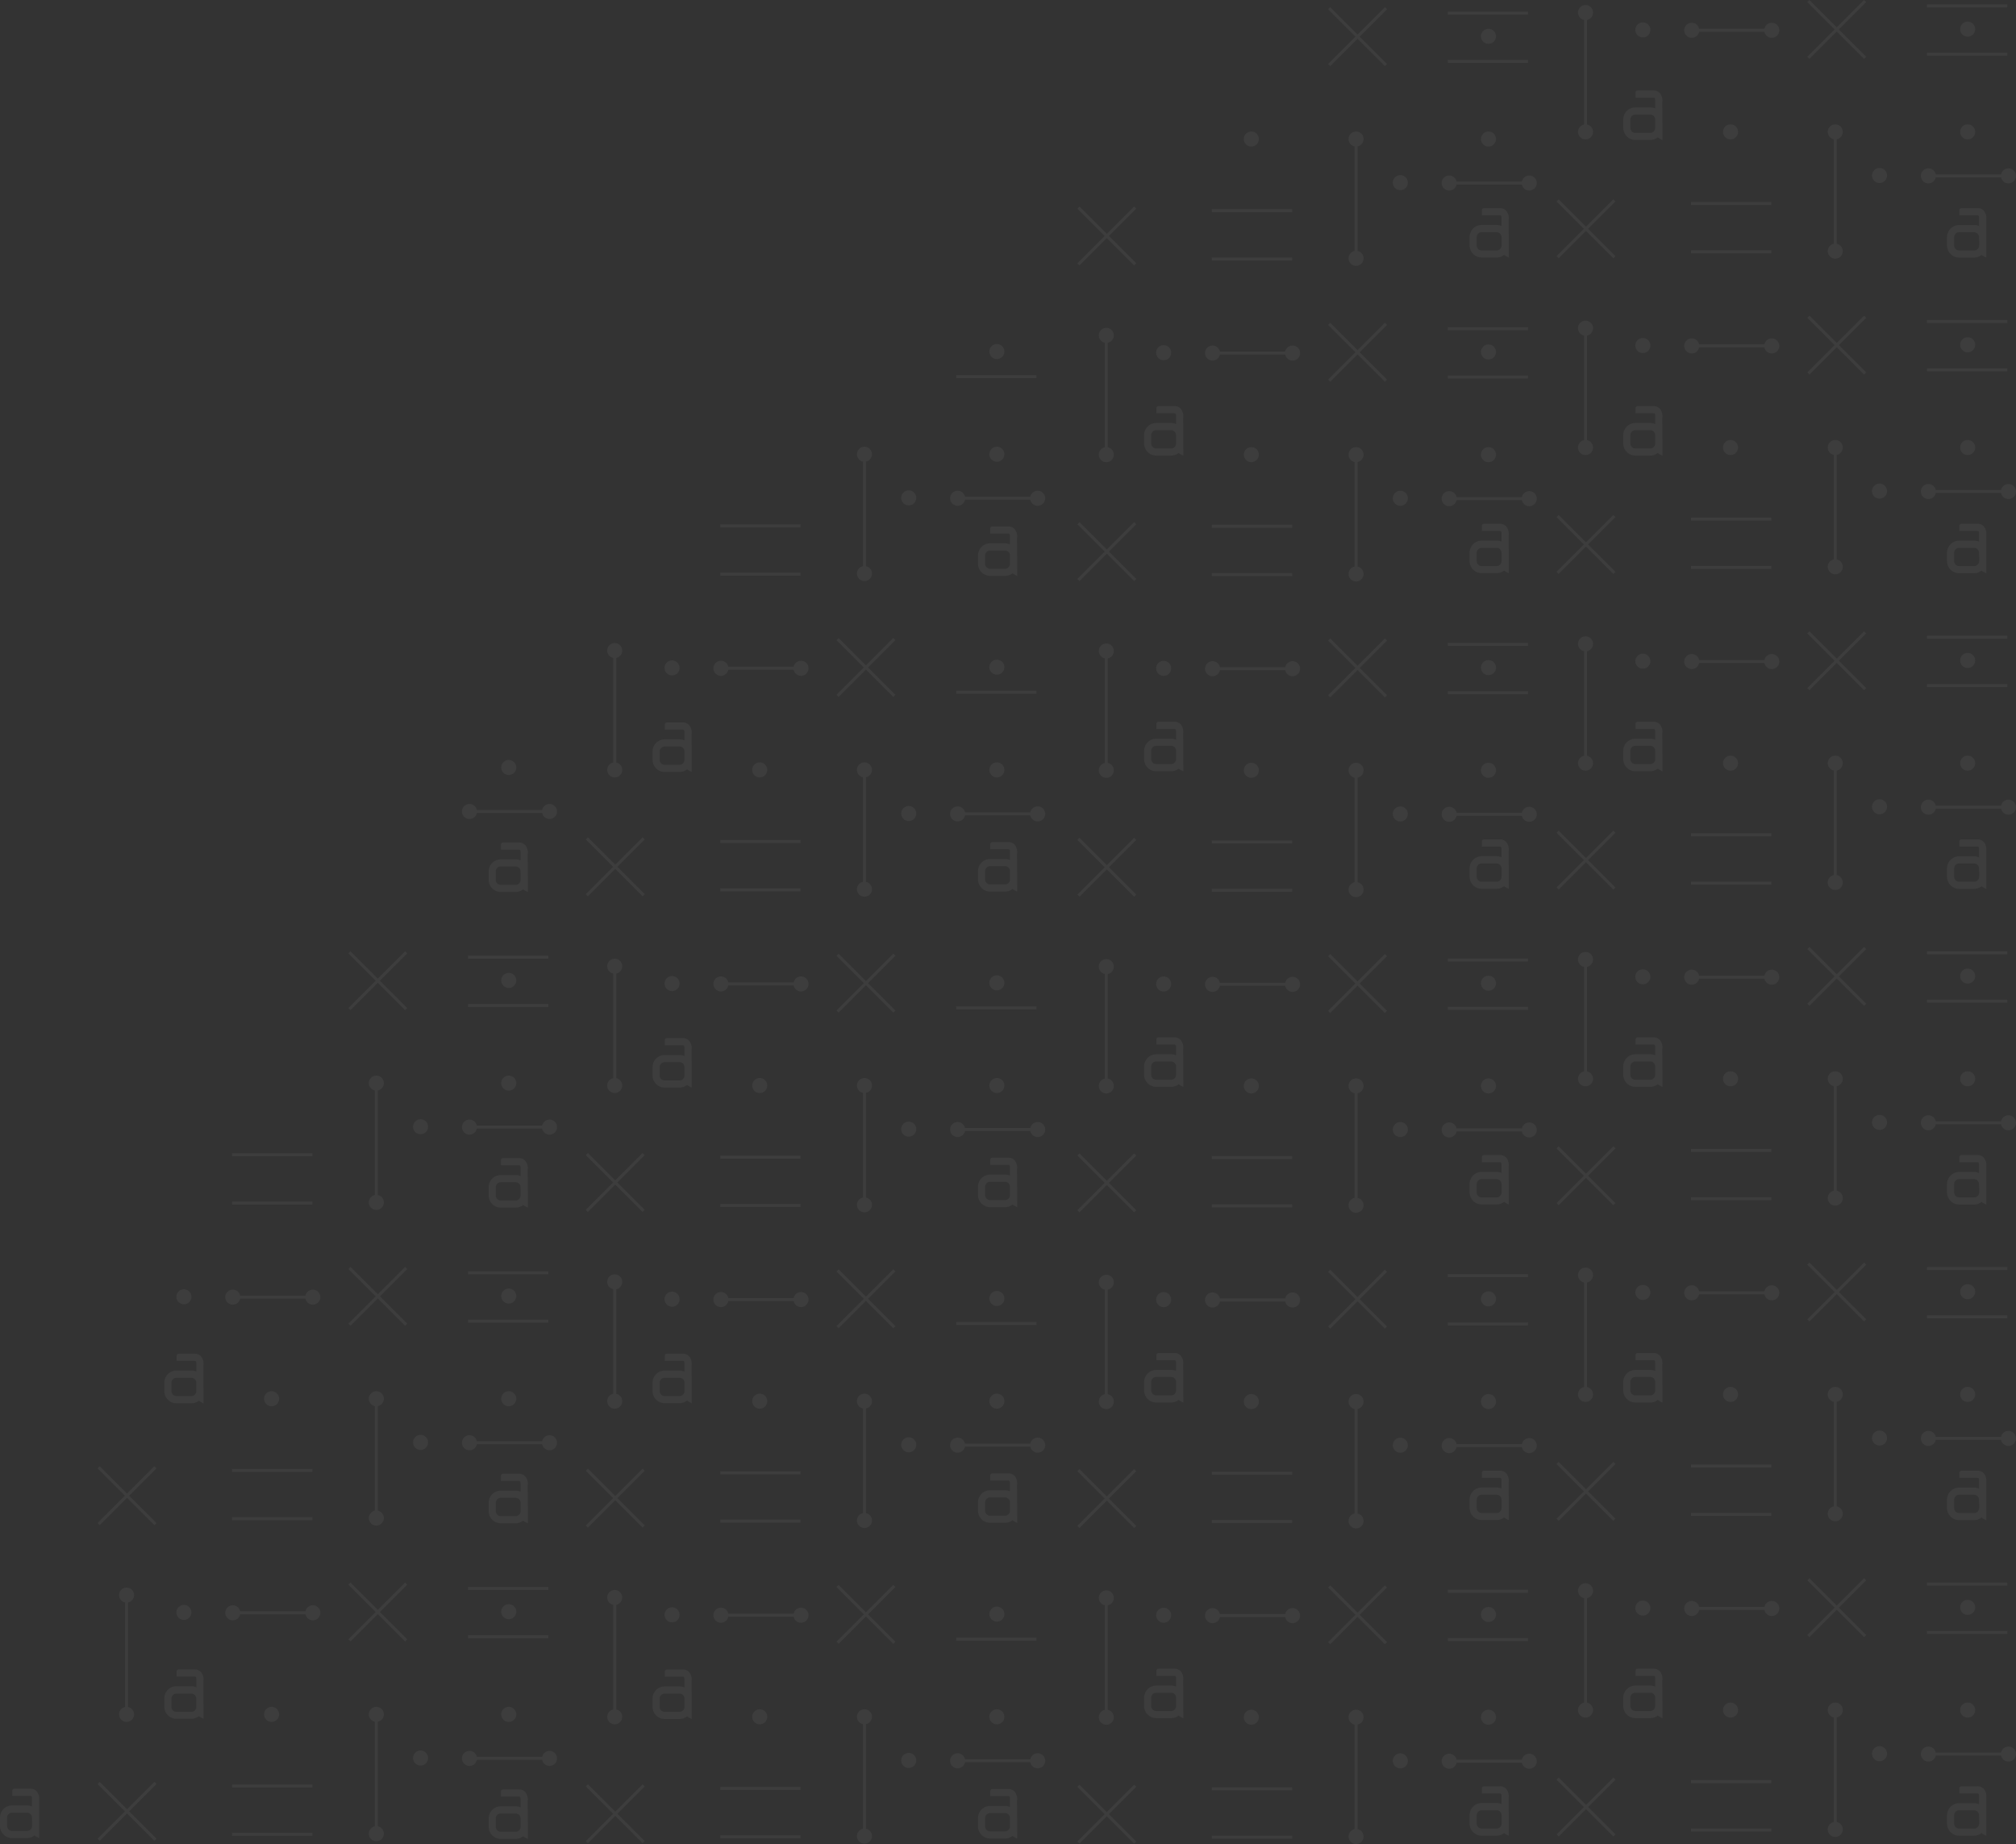 <svg id="watermark" xmlns="http://www.w3.org/2000/svg" viewBox="0 0 848.93 776.63"><rect x="0" y="0" width="848.93" height="776.63" fill="#333333" stroke="none"/><g opacity="0.05"><circle cx="772.82" cy="770.44" r="3.18" fill="#fff"/><rect x="772.18" y="719.56" width="1.27" height="53.43" fill="#fff"/><rect x="811.94" y="738.09" width="33.83" height="1.27" fill="#fff"/><circle cx="772.82" cy="720.19" r="3.18" fill="#fff"/><circle cx="845.75" cy="738.72" r="3.18" fill="#fff"/><circle cx="812.04" cy="738.72" r="3.18" fill="#fff"/><circle cx="791.46" cy="738.57" r="3.18" fill="#fff"/><rect x="712.09" y="749.72" width="33.83" height="1.27" fill="#fff"/><rect x="712.09" y="770.07" width="33.83" height="1.27" fill="#fff"/><circle cx="728.72" cy="720.19" r="3.18" fill="#fff"/><rect x="772.81" y="660.15" width="1.27" height="33.83" transform="translate(-252.22 745.22) rotate(-45)" fill="#fff"/><rect x="756.53" y="676.43" width="33.83" height="1.27" transform="translate(-252.22 745.22) rotate(-45)" fill="#fff"/><circle cx="828.58" cy="676.94" r="3.18" fill="#fff"/><rect x="667.22" y="744.11" width="1.27" height="33.83" transform="translate(-342.51 695.15) rotate(-45)" fill="#fff"/><rect x="650.95" y="760.39" width="33.83" height="1.27" transform="translate(-342.51 695.15) rotate(-45)" fill="#fff"/><circle cx="667.66" cy="720.19" r="3.18" fill="#fff"/><rect x="667.02" y="669.31" width="1.27" height="53.43" fill="#fff"/><circle cx="667.66" cy="669.94" r="3.18" fill="#fff"/><rect x="712.28" y="676.77" width="33.83" height="1.27" fill="#fff"/><circle cx="746.09" cy="677.4" r="3.18" fill="#fff"/><circle cx="712.38" cy="677.4" r="3.18" fill="#fff"/><circle cx="691.8" cy="677.25" r="3.18" fill="#fff"/><rect x="811.43" y="666.51" width="33.83" height="1.27" fill="#fff"/><rect x="811.43" y="686.87" width="33.83" height="1.27" fill="#fff"/><circle cx="828.58" cy="720.19" r="3.18" fill="#fff"/><circle cx="571.03" cy="773.45" r="3.18" fill="#fff"/><rect x="570.39" y="722.57" width="1.27" height="53.43" fill="#fff"/><rect x="610.15" y="741.1" width="33.83" height="1.27" fill="#fff"/><circle cx="571.03" cy="723.21" r="3.18" fill="#fff"/><circle cx="643.96" cy="741.74" r="3.18" fill="#fff"/><circle cx="610.25" cy="741.74" r="3.18" fill="#fff"/><circle cx="589.67" cy="741.58" r="3.18" fill="#fff"/><rect x="510.3" y="752.73" width="33.83" height="1.27" fill="#fff"/><rect x="510.3" y="773.09" width="33.83" height="1.27" fill="#fff"/><circle cx="526.93" cy="723.21" r="3.18" fill="#fff"/><rect x="571.02" y="663.17" width="1.27" height="33.83" transform="translate(-313.45 603.41) rotate(-45)" fill="#fff"/><rect x="554.74" y="679.44" width="33.83" height="1.27" transform="translate(-313.45 603.41) rotate(-45)" fill="#fff"/><circle cx="626.79" cy="679.95" r="3.18" fill="#fff"/><rect x="465.43" y="747.13" width="1.27" height="33.83" transform="translate(-403.75 553.34) rotate(-45)" fill="#fff"/><rect x="449.16" y="763.4" width="33.83" height="1.27" transform="translate(-403.75 553.34) rotate(-45)" fill="#fff"/><circle cx="465.87" cy="723.21" r="3.18" fill="#fff"/><rect x="465.23" y="672.32" width="1.27" height="53.43" fill="#fff"/><circle cx="465.87" cy="672.96" r="3.18" fill="#fff"/><rect x="510.49" y="679.78" width="33.83" height="1.27" fill="#fff"/><circle cx="544.3" cy="680.42" r="3.18" fill="#fff"/><circle cx="510.59" cy="680.42" r="3.18" fill="#fff"/><circle cx="490.01" cy="680.26" r="3.18" fill="#fff"/><rect x="609.64" y="669.53" width="33.83" height="1.27" fill="#fff"/><rect x="609.64" y="689.88" width="33.83" height="1.27" fill="#fff"/><circle cx="626.79" cy="723.21" r="3.18" fill="#fff"/><circle cx="364.02" cy="773.28" r="3.18" fill="#fff"/><rect x="363.39" y="722.39" width="1.27" height="53.43" fill="#fff"/><rect x="403.14" y="740.93" width="33.83" height="1.27" fill="#fff"/><circle cx="364.02" cy="723.03" r="3.18" fill="#fff"/><circle cx="436.96" cy="741.56" r="3.18" fill="#fff"/><circle cx="403.25" cy="741.56" r="3.18" fill="#fff"/><circle cx="382.66" cy="741.4" r="3.18" fill="#fff"/><rect x="303.29" y="752.56" width="33.83" height="1.27" fill="#fff"/><rect x="303.29" y="772.91" width="33.83" height="1.27" fill="#fff"/><circle cx="319.92" cy="723.03" r="3.18" fill="#fff"/><rect x="364.01" y="662.99" width="1.27" height="33.83" transform="translate(-373.96 456.98) rotate(-45)" fill="#fff"/><rect x="347.74" y="679.27" width="33.83" height="1.27" transform="translate(-373.96 456.98) rotate(-45)" fill="#fff"/><circle cx="419.78" cy="679.78" r="3.18" fill="#fff"/><rect x="258.43" y="746.95" width="1.27" height="33.83" transform="translate(-464.25 406.92) rotate(-45)" fill="#fff"/><rect x="242.15" y="763.23" width="33.83" height="1.27" transform="translate(-464.25 406.92) rotate(-45)" fill="#fff"/><circle cx="258.86" cy="723.03" r="3.18" fill="#fff"/><rect x="258.23" y="672.15" width="1.27" height="53.43" fill="#fff"/><circle cx="258.86" cy="672.78" r="3.18" fill="#fff"/><rect x="303.48" y="679.61" width="33.83" height="1.27" fill="#fff"/><circle cx="337.3" cy="680.24" r="3.18" fill="#fff"/><circle cx="303.58" cy="680.24" r="3.18" fill="#fff"/><circle cx="283" cy="680.08" r="3.18" fill="#fff"/><rect x="402.64" y="689.7" width="33.83" height="1.27" fill="#fff"/><circle cx="419.78" cy="723.03" r="3.18" fill="#fff"/><circle cx="158.47" cy="772.26" r="3.18" fill="#fff"/><rect x="157.83" y="721.38" width="1.27" height="53.43" fill="#fff"/><rect x="197.59" y="739.91" width="33.83" height="1.27" fill="#fff"/><circle cx="158.47" cy="722.01" r="3.18" fill="#fff"/><circle cx="231.4" cy="740.55" r="3.18" fill="#fff"/><circle cx="197.69" cy="740.55" r="3.18" fill="#fff"/><circle cx="177.1" cy="740.39" r="3.18" fill="#fff"/><rect x="97.73" y="751.54" width="33.83" height="1.27" fill="#fff"/><rect x="97.73" y="771.89" width="33.83" height="1.27" fill="#fff"/><circle cx="114.37" cy="722.01" r="3.18" fill="#fff"/><rect x="158.45" y="661.97" width="1.27" height="33.83" transform="translate(-433.45 311.34) rotate(-45)" fill="#fff"/><rect x="142.18" y="678.25" width="33.83" height="1.27" transform="translate(-433.45 311.34) rotate(-45)" fill="#fff"/><circle cx="214.23" cy="678.76" r="3.18" fill="#fff"/><rect x="52.87" y="745.93" width="1.27" height="33.83" transform="translate(-523.74 261.27) rotate(-45)" fill="#fff"/><rect x="36.59" y="762.21" width="33.83" height="1.27" transform="translate(-523.74 261.27) rotate(-45)" fill="#fff"/><circle cx="53.3" cy="722.01" r="3.18" fill="#fff"/><rect x="52.67" y="671.13" width="1.27" height="53.43" fill="#fff"/><circle cx="53.3" cy="671.77" r="3.18" fill="#fff"/><rect x="97.93" y="678.59" width="33.83" height="1.27" fill="#fff"/><circle cx="131.74" cy="679.23" r="3.18" fill="#fff"/><circle cx="98.03" cy="679.23" r="3.18" fill="#fff"/><circle cx="77.44" cy="679.07" r="3.18" fill="#fff"/><rect x="197.08" y="668.33" width="33.83" height="1.27" fill="#fff"/><rect x="197.08" y="688.69" width="33.83" height="1.27" fill="#fff"/><circle cx="214.23" cy="722.01" r="3.18" fill="#fff"/><path d="M16.49,758.2a4.93,4.93,0,0,0-1-3.75,3.49,3.49,0,0,0-2.69-1.14H6.07a.94.94,0,0,0-.65.26.88.88,0,0,0-.27.7v2.07h7.62c.65,0,.68.65.68,1.14V759q0,.39,0,.78v1a5.17,5.17,0,0,0-2.08-.44H5.11A5.12,5.12,0,0,0,0,765.52V769a5.11,5.11,0,0,0,5.11,5.11h6.26a5.05,5.05,0,0,0,3.16-1.1,11,11,0,0,0,2,1.13Zm-3,9V769a2.1,2.1,0,0,1-2.1,2.09H5.11A2.1,2.1,0,0,1,3,769v-3.51a2.1,2.1,0,0,1,2.09-2.09h6.26a2.1,2.1,0,0,1,2.1,2.09Z" fill="#fff"/><path d="M85.67,708a4.86,4.86,0,0,0-1-3.75A3.44,3.44,0,0,0,82,703.06h-6.7a.92.92,0,0,0-.65.26.86.86,0,0,0-.27.7v2.07H82c.65,0,.68.65.68,1.14v1.58q0,.39,0,.78v1a5,5,0,0,0-2.08-.44H74.3a5.11,5.11,0,0,0-5.11,5.11v3.5a5.12,5.12,0,0,0,5.11,5.12h6.26a5.11,5.11,0,0,0,3.16-1.1,11.29,11.29,0,0,0,2,1.12Zm-3,9v1.85a2.08,2.08,0,0,1-2.09,2.09H74.3a2.09,2.09,0,0,1-2.09-2.09v-3.5a2.1,2.1,0,0,1,2.09-2.09h6.26a2.09,2.09,0,0,1,2.09,2.09Z" fill="#fff"/><path d="M291.23,708a4.9,4.9,0,0,0-1-3.75,3.44,3.44,0,0,0-2.68-1.14h-6.7a.92.92,0,0,0-.65.26.86.86,0,0,0-.27.7v2.07h7.62c.65,0,.67.65.67,1.14v3.39a4.93,4.93,0,0,0-2.07-.44h-6.26a5.11,5.11,0,0,0-5.11,5.11v3.5a5.12,5.12,0,0,0,5.11,5.12h6.26a5.13,5.13,0,0,0,3.16-1.1,11.38,11.38,0,0,0,2,1.12Zm-3,9v1.85a2.09,2.09,0,0,1-2.09,2.09h-6.26a2.09,2.09,0,0,1-2.09-2.09v-3.5a2.1,2.1,0,0,1,2.09-2.09h6.26a2.1,2.1,0,0,1,2.09,2.09Z" fill="#fff"/><path d="M498.24,707.65a4.89,4.89,0,0,0-1-3.75,3.47,3.47,0,0,0-2.69-1.14h-6.69a.91.91,0,0,0-.65.26.83.83,0,0,0-.27.7v2.07h7.61c.66,0,.68.65.68,1.14v3.38a5.12,5.12,0,0,0-2.07-.44h-6.26a5.13,5.13,0,0,0-5.12,5.12v3.5a5.12,5.12,0,0,0,5.12,5.11h6.26a5.07,5.07,0,0,0,3.16-1.1,10.67,10.67,0,0,0,2,1.13Zm-3,9v1.85a2.1,2.1,0,0,1-2.09,2.09h-6.26a2.1,2.1,0,0,1-2.1-2.09V715a2.1,2.1,0,0,1,2.1-2.1h6.26a2.1,2.1,0,0,1,2.09,2.1Z" fill="#fff"/><path d="M700,707.65a4.89,4.89,0,0,0-1-3.75,3.49,3.49,0,0,0-2.69-1.14h-6.7a.94.94,0,0,0-.65.26.86.86,0,0,0-.26.7v2.07h7.61c.66,0,.68.65.68,1.14v3.38a5.16,5.16,0,0,0-2.07-.44h-6.27a5.13,5.13,0,0,0-5.11,5.12v3.5a5.12,5.12,0,0,0,5.11,5.11h6.27a5.07,5.07,0,0,0,3.16-1.1,10.67,10.67,0,0,0,2,1.13Zm-3,9v1.85a2.1,2.1,0,0,1-2.09,2.09h-6.27a2.1,2.1,0,0,1-2.09-2.09V715a2.1,2.1,0,0,1,2.09-2.1h6.27A2.1,2.1,0,0,1,697,715Z" fill="#fff"/><path d="M836.41,757.19a4.9,4.9,0,0,0-1-3.75,3.47,3.47,0,0,0-2.69-1.14H826a.94.94,0,0,0-.65.25.84.84,0,0,0-.27.71v2.06h7.61c.66,0,.68.65.68,1.15v3.38a5.12,5.12,0,0,0-2.07-.44H825a5.12,5.12,0,0,0-5.12,5.11V768a5.12,5.12,0,0,0,5.12,5.11h6.26a5.07,5.07,0,0,0,3.16-1.1,10.67,10.67,0,0,0,2,1.13Zm-3,9V768a2.1,2.1,0,0,1-2.09,2.09H825a2.1,2.1,0,0,1-2.1-2.09v-3.51a2.1,2.1,0,0,1,2.1-2.09h6.26a2.1,2.1,0,0,1,2.09,2.09Z" fill="#fff"/><path d="M635.3,757.19a4.94,4.94,0,0,0-1-3.75,3.49,3.49,0,0,0-2.69-1.14h-6.7a1,1,0,0,0-.65.25.91.91,0,0,0-.27.71v2.06h7.62c.65,0,.68.65.68,1.15V758q0,.39,0,.78v1a5.17,5.17,0,0,0-2.08-.44h-6.26a5.11,5.11,0,0,0-5.11,5.11V768a5.11,5.11,0,0,0,5.11,5.11h6.26a5.05,5.05,0,0,0,3.16-1.1,11,11,0,0,0,2,1.13Zm-3,9V768a2.1,2.1,0,0,1-2.1,2.09h-6.26a2.1,2.1,0,0,1-2.09-2.09v-3.51a2.1,2.1,0,0,1,2.09-2.09h6.26a2.1,2.1,0,0,1,2.1,2.09Z" fill="#fff"/><path d="M428.29,758.33a4.88,4.88,0,0,0-1-3.75,3.44,3.44,0,0,0-2.69-1.15h-6.69a.94.94,0,0,0-.65.25.84.84,0,0,0-.27.71v2.06h7.61c.66,0,.68.65.68,1.15V761a5.08,5.08,0,0,0-2.07-.44h-6.26a5.12,5.12,0,0,0-5.12,5.11v3.51a5.12,5.12,0,0,0,5.12,5.11h6.26a5.07,5.07,0,0,0,3.16-1.1,10.67,10.67,0,0,0,2,1.13Zm-3,9v1.85a2.1,2.1,0,0,1-2.09,2.09h-6.26a2.1,2.1,0,0,1-2.1-2.09v-3.51a2.1,2.1,0,0,1,2.1-2.09h6.26a2.1,2.1,0,0,1,2.09,2.09Z" fill="#fff"/><path d="M222.22,758.5a4.86,4.86,0,0,0-1-3.75,3.44,3.44,0,0,0-2.68-1.14h-6.7a.92.92,0,0,0-.65.26.86.86,0,0,0-.27.7v2.07h7.62c.65,0,.67.65.67,1.14v3.39a4.93,4.93,0,0,0-2.07-.45h-6.26a5.12,5.12,0,0,0-5.11,5.12v3.5a5.11,5.11,0,0,0,5.11,5.11h6.26a5.07,5.07,0,0,0,3.16-1.1,11,11,0,0,0,2,1.13Zm-3,9v1.85a2.09,2.09,0,0,1-2.09,2.09h-6.26a2.09,2.09,0,0,1-2.09-2.09v-3.5a2.09,2.09,0,0,1,2.09-2.09h6.26a2.09,2.09,0,0,1,2.09,2.09Z" fill="#fff"/></g><g opacity="0.05"><circle cx="772.82" cy="637.51" r="3.18" fill="#fff"/><rect x="772.18" y="586.62" width="1.27" height="53.43" fill="#fff"/><rect x="811.94" y="605.16" width="33.83" height="1.27" fill="#fff"/><circle cx="772.82" cy="587.26" r="3.18" fill="#fff"/><circle cx="845.75" cy="605.79" r="3.18" fill="#fff"/><circle cx="812.04" cy="605.79" r="3.18" fill="#fff"/><circle cx="791.46" cy="605.63" r="3.18" fill="#fff"/><rect x="712.09" y="616.79" width="33.83" height="1.27" fill="#fff"/><rect x="712.09" y="637.14" width="33.83" height="1.27" fill="#fff"/><circle cx="728.72" cy="587.26" r="3.18" fill="#fff"/><rect x="772.81" y="527.22" width="1.27" height="33.83" transform="translate(-158.22 706.28) rotate(-45)" fill="#fff"/><rect x="756.53" y="543.5" width="33.83" height="1.27" transform="translate(-158.22 706.28) rotate(-45)" fill="#fff"/><circle cx="828.58" cy="544.01" r="3.18" fill="#fff"/><rect x="667.22" y="611.18" width="1.27" height="33.83" transform="translate(-248.52 656.21) rotate(-45)" fill="#fff"/><rect x="650.95" y="627.46" width="33.83" height="1.27" transform="translate(-248.52 656.21) rotate(-45)" fill="#fff"/><circle cx="667.66" cy="587.26" r="3.18" fill="#fff"/><rect x="667.02" y="536.38" width="1.27" height="53.43" fill="#fff"/><circle cx="667.66" cy="537.01" r="3.18" fill="#fff"/><rect x="712.28" y="543.84" width="33.83" height="1.27" fill="#fff"/><circle cx="746.09" cy="544.47" r="3.18" fill="#fff"/><circle cx="712.38" cy="544.47" r="3.18" fill="#fff"/><circle cx="691.8" cy="544.31" r="3.18" fill="#fff"/><rect x="811.43" y="533.58" width="33.83" height="1.27" fill="#fff"/><rect x="811.43" y="553.93" width="33.83" height="1.27" fill="#fff"/><circle cx="828.58" cy="587.26" r="3.18" fill="#fff"/><circle cx="571.03" cy="640.52" r="3.18" fill="#fff"/><rect x="570.39" y="589.64" width="1.27" height="53.43" fill="#fff"/><rect x="610.15" y="608.17" width="33.83" height="1.27" fill="#fff"/><circle cx="571.03" cy="590.27" r="3.18" fill="#fff"/><circle cx="643.96" cy="608.81" r="3.18" fill="#fff"/><circle cx="610.25" cy="608.81" r="3.18" fill="#fff"/><circle cx="589.67" cy="608.65" r="3.18" fill="#fff"/><rect x="510.3" y="619.8" width="33.83" height="1.27" fill="#fff"/><rect x="510.3" y="640.15" width="33.83" height="1.27" fill="#fff"/><circle cx="526.93" cy="590.27" r="3.18" fill="#fff"/><rect x="571.02" y="530.24" width="1.27" height="33.83" transform="translate(-219.46 564.48) rotate(-45)" fill="#fff"/><rect x="554.74" y="546.51" width="33.83" height="1.27" transform="translate(-219.46 564.48) rotate(-45)" fill="#fff"/><circle cx="626.79" cy="547.02" r="3.18" fill="#fff"/><rect x="465.43" y="614.19" width="1.27" height="33.83" transform="translate(-309.75 514.41) rotate(-45)" fill="#fff"/><rect x="449.16" y="630.47" width="33.83" height="1.27" transform="translate(-309.75 514.41) rotate(-45)" fill="#fff"/><circle cx="465.87" cy="590.27" r="3.18" fill="#fff"/><rect x="465.23" y="539.39" width="1.27" height="53.43" fill="#fff"/><circle cx="465.87" cy="540.03" r="3.18" fill="#fff"/><rect x="510.49" y="546.85" width="33.83" height="1.27" fill="#fff"/><circle cx="544.3" cy="547.49" r="3.18" fill="#fff"/><circle cx="510.59" cy="547.49" r="3.18" fill="#fff"/><circle cx="490.01" cy="547.33" r="3.18" fill="#fff"/><rect x="609.64" y="536.59" width="33.83" height="1.27" fill="#fff"/><rect x="609.64" y="556.95" width="33.83" height="1.27" fill="#fff"/><circle cx="626.79" cy="590.27" r="3.18" fill="#fff"/><circle cx="364.02" cy="640.35" r="3.18" fill="#fff"/><rect x="363.39" y="589.46" width="1.27" height="53.43" fill="#fff"/><rect x="403.14" y="608" width="33.83" height="1.27" fill="#fff"/><circle cx="364.02" cy="590.1" r="3.18" fill="#fff"/><circle cx="436.96" cy="608.63" r="3.18" fill="#fff"/><circle cx="403.25" cy="608.63" r="3.18" fill="#fff"/><circle cx="382.66" cy="608.47" r="3.18" fill="#fff"/><rect x="303.29" y="619.63" width="33.83" height="1.27" fill="#fff"/><rect x="303.29" y="639.98" width="33.83" height="1.27" fill="#fff"/><circle cx="319.92" cy="590.1" r="3.18" fill="#fff"/><rect x="364.01" y="530.06" width="1.27" height="33.83" transform="translate(-279.97 418.05) rotate(-45)" fill="#fff"/><rect x="347.74" y="546.34" width="33.83" height="1.27" transform="translate(-279.97 418.05) rotate(-45)" fill="#fff"/><circle cx="419.78" cy="546.85" r="3.18" fill="#fff"/><rect x="258.43" y="614.02" width="1.27" height="33.83" transform="translate(-370.26 367.98) rotate(-45)" fill="#fff"/><rect x="242.15" y="630.3" width="33.83" height="1.27" transform="translate(-370.26 367.98) rotate(-45)" fill="#fff"/><circle cx="258.86" cy="590.1" r="3.18" fill="#fff"/><rect x="258.23" y="539.21" width="1.27" height="53.43" fill="#fff"/><circle cx="258.86" cy="539.85" r="3.18" fill="#fff"/><rect x="303.48" y="546.68" width="33.83" height="1.27" fill="#fff"/><circle cx="337.3" cy="547.31" r="3.18" fill="#fff"/><circle cx="303.58" cy="547.31" r="3.18" fill="#fff"/><circle cx="283" cy="547.15" r="3.18" fill="#fff"/><rect x="402.64" y="556.77" width="33.83" height="1.27" fill="#fff"/><circle cx="419.78" cy="590.1" r="3.18" fill="#fff"/><circle cx="158.47" cy="639.33" r="3.18" fill="#fff"/><rect x="157.83" y="588.45" width="1.27" height="53.43" fill="#fff"/><rect x="197.59" y="606.98" width="33.83" height="1.27" fill="#fff"/><circle cx="158.47" cy="589.08" r="3.18" fill="#fff"/><circle cx="231.4" cy="607.61" r="3.18" fill="#fff"/><circle cx="197.69" cy="607.61" r="3.18" fill="#fff"/><circle cx="177.1" cy="607.46" r="3.18" fill="#fff"/><rect x="97.73" y="618.61" width="33.83" height="1.27" fill="#fff"/><rect x="97.73" y="638.96" width="33.83" height="1.27" fill="#fff"/><circle cx="114.37" cy="589.08" r="3.18" fill="#fff"/><rect x="158.45" y="529.04" width="1.27" height="33.83" transform="translate(-339.45 272.4) rotate(-45)" fill="#fff"/><rect x="142.18" y="545.32" width="33.83" height="1.27" transform="translate(-339.45 272.4) rotate(-45)" fill="#fff"/><circle cx="214.23" cy="545.83" r="3.18" fill="#fff"/><rect x="52.87" y="613" width="1.27" height="33.83" transform="translate(-429.75 222.33) rotate(-45)" fill="#fff"/><rect x="36.59" y="629.28" width="33.83" height="1.27" transform="translate(-429.75 222.33) rotate(-45)" fill="#fff"/><rect x="97.93" y="545.66" width="33.83" height="1.27" fill="#fff"/><circle cx="131.74" cy="546.29" r="3.18" fill="#fff"/><circle cx="98.03" cy="546.29" r="3.18" fill="#fff"/><circle cx="77.44" cy="546.14" r="3.18" fill="#fff"/><rect x="197.08" y="535.4" width="33.83" height="1.27" fill="#fff"/><rect x="197.08" y="555.76" width="33.83" height="1.27" fill="#fff"/><circle cx="214.23" cy="589.08" r="3.18" fill="#fff"/><path d="M85.67,575a4.85,4.85,0,0,0-1-3.75A3.44,3.44,0,0,0,82,570.13h-6.7a.92.92,0,0,0-.65.26.86.86,0,0,0-.27.7v2.07H82c.65,0,.68.65.68,1.14v1.58c0,.25,0,.51,0,.77v1a5,5,0,0,0-2.08-.45H74.3a5.12,5.12,0,0,0-5.11,5.12v3.5A5.11,5.11,0,0,0,74.3,591h6.26a5.05,5.05,0,0,0,3.16-1.1,11,11,0,0,0,2,1.13Zm-3,9v1.85a2.08,2.08,0,0,1-2.09,2.09H74.3a2.09,2.09,0,0,1-2.09-2.09v-3.5a2.09,2.09,0,0,1,2.09-2.09h6.26a2.08,2.08,0,0,1,2.09,2.09Z" fill="#fff"/><path d="M291.23,575a4.89,4.89,0,0,0-1-3.75,3.44,3.44,0,0,0-2.68-1.14h-6.7a.92.92,0,0,0-.65.26.86.86,0,0,0-.27.7v2.07h7.62c.65,0,.67.65.67,1.14v3.39a4.93,4.93,0,0,0-2.07-.45h-6.26a5.12,5.12,0,0,0-5.11,5.12v3.5a5.11,5.11,0,0,0,5.11,5.11h6.26a5.07,5.07,0,0,0,3.16-1.1,11,11,0,0,0,2,1.13Zm-3,9v1.85a2.09,2.09,0,0,1-2.09,2.09h-6.26a2.09,2.09,0,0,1-2.09-2.09v-3.5a2.09,2.09,0,0,1,2.09-2.09h6.26a2.09,2.09,0,0,1,2.09,2.09Z" fill="#fff"/><path d="M498.24,574.72a4.89,4.89,0,0,0-1-3.75,3.47,3.47,0,0,0-2.69-1.14h-6.69a.91.91,0,0,0-.65.26.82.82,0,0,0-.27.7v2.07h7.61c.66,0,.68.65.68,1.14v3.38a5.12,5.12,0,0,0-2.07-.44h-6.26a5.13,5.13,0,0,0-5.12,5.11v3.51a5.12,5.12,0,0,0,5.12,5.11h6.26a5.07,5.07,0,0,0,3.16-1.1,10.67,10.67,0,0,0,2,1.13Zm-3,9v1.85a2.1,2.1,0,0,1-2.09,2.09h-6.26a2.1,2.1,0,0,1-2.1-2.09V582a2.1,2.1,0,0,1,2.1-2.09h6.26a2.1,2.1,0,0,1,2.09,2.09Z" fill="#fff"/><path d="M700,574.72a4.89,4.89,0,0,0-1-3.75,3.49,3.49,0,0,0-2.69-1.14h-6.7a.94.94,0,0,0-.65.26.85.85,0,0,0-.26.7v2.07h7.61c.66,0,.68.65.68,1.14v3.38a5.16,5.16,0,0,0-2.07-.44h-6.27a5.13,5.13,0,0,0-5.11,5.11v3.51a5.12,5.12,0,0,0,5.11,5.11h6.27a5.07,5.07,0,0,0,3.16-1.1,10.67,10.67,0,0,0,2,1.13Zm-3,9v1.85a2.1,2.1,0,0,1-2.09,2.09h-6.27a2.1,2.1,0,0,1-2.09-2.09V582a2.1,2.1,0,0,1,2.09-2.09h6.27A2.1,2.1,0,0,1,697,582Z" fill="#fff"/><path d="M836.41,624.26a4.9,4.9,0,0,0-1-3.75,3.47,3.47,0,0,0-2.69-1.14H826a.9.9,0,0,0-.65.25.84.84,0,0,0-.27.71v2.06h7.61c.66,0,.68.65.68,1.15v3.38a5.12,5.12,0,0,0-2.07-.44H825a5.12,5.12,0,0,0-5.12,5.11v3.51a5.13,5.13,0,0,0,5.12,5.11h6.26a5.07,5.07,0,0,0,3.16-1.1,10.67,10.67,0,0,0,2,1.13Zm-3,9v1.86a2.1,2.1,0,0,1-2.09,2.09H825a2.1,2.1,0,0,1-2.1-2.09v-3.51a2.1,2.1,0,0,1,2.1-2.09h6.26a2.1,2.1,0,0,1,2.09,2.09Z" fill="#fff"/><path d="M635.3,624.26a4.94,4.94,0,0,0-1-3.75,3.49,3.49,0,0,0-2.69-1.14h-6.7a.93.93,0,0,0-.65.25.91.91,0,0,0-.27.71v2.06h7.62c.65,0,.68.65.68,1.15v1.57q0,.39,0,.78v1a5.17,5.17,0,0,0-2.08-.44h-6.26a5.11,5.11,0,0,0-5.11,5.11v3.51a5.12,5.12,0,0,0,5.11,5.11h6.26a5.05,5.05,0,0,0,3.16-1.1,11,11,0,0,0,2,1.13Zm-3,9v1.86a2.1,2.1,0,0,1-2.1,2.09h-6.26a2.1,2.1,0,0,1-2.09-2.09v-3.51a2.1,2.1,0,0,1,2.09-2.09h6.26a2.1,2.1,0,0,1,2.1,2.09Z" fill="#fff"/><path d="M428.29,625.39a4.9,4.9,0,0,0-1-3.75,3.47,3.47,0,0,0-2.69-1.14h-6.69a.9.9,0,0,0-.65.25.84.84,0,0,0-.27.71v2.06h7.61c.66,0,.68.65.68,1.15v3.38a5.08,5.08,0,0,0-2.07-.44h-6.26a5.12,5.12,0,0,0-5.12,5.11v3.51a5.13,5.13,0,0,0,5.12,5.11h6.26a5.07,5.07,0,0,0,3.16-1.1,10.67,10.67,0,0,0,2,1.13Zm-3,9v1.86a2.1,2.1,0,0,1-2.09,2.09h-6.26a2.1,2.1,0,0,1-2.1-2.09v-3.51a2.1,2.1,0,0,1,2.1-2.09h6.26a2.1,2.1,0,0,1,2.09,2.09Z" fill="#fff"/><path d="M222.22,625.57a4.85,4.85,0,0,0-1-3.75,3.44,3.44,0,0,0-2.68-1.14h-6.7a.92.92,0,0,0-.65.26.86.86,0,0,0-.27.7v2.07h7.62c.65,0,.67.65.67,1.14v3.38a5.08,5.08,0,0,0-2.07-.44h-6.26a5.12,5.12,0,0,0-5.11,5.12v3.5a5.11,5.11,0,0,0,5.11,5.11h6.26a5.07,5.07,0,0,0,3.16-1.1,11,11,0,0,0,2,1.13Zm-3,9v1.85a2.1,2.1,0,0,1-2.09,2.09h-6.26a2.1,2.1,0,0,1-2.09-2.09v-3.5a2.1,2.1,0,0,1,2.09-2.1h6.26a2.1,2.1,0,0,1,2.09,2.1Z" fill="#fff"/></g><g opacity="0.05"><circle cx="772.82" cy="504.58" r="3.18" fill="#fff"/><rect x="772.18" y="453.69" width="1.27" height="53.43" fill="#fff"/><rect x="811.94" y="472.23" width="33.83" height="1.27" fill="#fff"/><circle cx="772.82" cy="454.33" r="3.18" fill="#fff"/><circle cx="845.75" cy="472.86" r="3.18" fill="#fff"/><circle cx="812.04" cy="472.86" r="3.18" fill="#fff"/><circle cx="791.46" cy="472.7" r="3.18" fill="#fff"/><rect x="712.09" y="483.86" width="33.83" height="1.27" fill="#fff"/><rect x="712.09" y="504.21" width="33.83" height="1.27" fill="#fff"/><circle cx="728.72" cy="454.33" r="3.18" fill="#fff"/><rect x="772.81" y="394.29" width="1.27" height="33.83" transform="translate(-64.23 667.35) rotate(-45)" fill="#fff"/><rect x="756.53" y="410.57" width="33.83" height="1.27" transform="translate(-64.23 667.35) rotate(-45)" fill="#fff"/><circle cx="828.58" cy="411.08" r="3.18" fill="#fff"/><rect x="667.22" y="478.25" width="1.27" height="33.83" transform="translate(-154.52 617.28) rotate(-45)" fill="#fff"/><rect x="650.95" y="494.53" width="33.83" height="1.27" transform="translate(-154.52 617.28) rotate(-45)" fill="#fff"/><circle cx="667.66" cy="454.33" r="3.18" fill="#fff"/><rect x="667.02" y="403.44" width="1.27" height="53.43" fill="#fff"/><circle cx="667.66" cy="404.08" r="3.18" fill="#fff"/><rect x="712.28" y="410.91" width="33.83" height="1.27" fill="#fff"/><circle cx="746.09" cy="411.54" r="3.18" fill="#fff"/><circle cx="712.38" cy="411.54" r="3.18" fill="#fff"/><circle cx="691.8" cy="411.38" r="3.18" fill="#fff"/><rect x="811.43" y="400.65" width="33.83" height="1.27" fill="#fff"/><rect x="811.43" y="421" width="33.83" height="1.27" fill="#fff"/><circle cx="828.58" cy="454.33" r="3.18" fill="#fff"/><circle cx="571.03" cy="507.59" r="3.18" fill="#fff"/><rect x="570.39" y="456.71" width="1.27" height="53.43" fill="#fff"/><rect x="610.15" y="475.24" width="33.83" height="1.27" fill="#fff"/><circle cx="571.03" cy="457.34" r="3.18" fill="#fff"/><circle cx="643.96" cy="475.88" r="3.18" fill="#fff"/><circle cx="610.25" cy="475.88" r="3.18" fill="#fff"/><circle cx="589.67" cy="475.72" r="3.18" fill="#fff"/><rect x="510.3" y="486.87" width="33.83" height="1.27" fill="#fff"/><rect x="510.3" y="507.22" width="33.83" height="1.27" fill="#fff"/><circle cx="526.93" cy="457.34" r="3.18" fill="#fff"/><rect x="571.02" y="397.3" width="1.27" height="33.83" transform="translate(-125.46 525.54) rotate(-45)" fill="#fff"/><rect x="554.74" y="413.58" width="33.83" height="1.27" transform="translate(-125.46 525.54) rotate(-45)" fill="#fff"/><circle cx="626.79" cy="414.09" r="3.18" fill="#fff"/><rect x="465.43" y="481.26" width="1.27" height="33.83" transform="translate(-215.75 475.47) rotate(-45)" fill="#fff"/><rect x="449.16" y="497.54" width="33.83" height="1.27" transform="translate(-215.75 475.47) rotate(-45)" fill="#fff"/><circle cx="465.87" cy="457.34" r="3.18" fill="#fff"/><rect x="465.23" y="406.46" width="1.27" height="53.43" fill="#fff"/><circle cx="465.87" cy="407.09" r="3.18" fill="#fff"/><rect x="510.49" y="413.92" width="33.83" height="1.27" fill="#fff"/><circle cx="544.3" cy="414.56" r="3.18" fill="#fff"/><circle cx="510.59" cy="414.56" r="3.18" fill="#fff"/><circle cx="490.01" cy="414.4" r="3.18" fill="#fff"/><rect x="609.64" y="403.66" width="33.83" height="1.27" fill="#fff"/><rect x="609.64" y="424.02" width="33.83" height="1.27" fill="#fff"/><circle cx="626.79" cy="457.34" r="3.18" fill="#fff"/><circle cx="364.02" cy="507.42" r="3.18" fill="#fff"/><rect x="363.39" y="456.53" width="1.27" height="53.43" fill="#fff"/><rect x="403.14" y="475.06" width="33.83" height="1.27" fill="#fff"/><circle cx="364.02" cy="457.17" r="3.18" fill="#fff"/><circle cx="436.96" cy="475.7" r="3.18" fill="#fff"/><circle cx="403.25" cy="475.7" r="3.18" fill="#fff"/><circle cx="382.66" cy="475.54" r="3.18" fill="#fff"/><rect x="303.29" y="486.69" width="33.83" height="1.27" fill="#fff"/><rect x="303.29" y="507.05" width="33.83" height="1.27" fill="#fff"/><circle cx="319.92" cy="457.17" r="3.18" fill="#fff"/><rect x="364.01" y="397.13" width="1.27" height="33.83" transform="translate(-185.97 379.12) rotate(-45)" fill="#fff"/><rect x="347.74" y="413.41" width="33.83" height="1.27" transform="translate(-185.97 379.12) rotate(-45)" fill="#fff"/><circle cx="419.78" cy="413.92" r="3.18" fill="#fff"/><rect x="258.43" y="481.09" width="1.27" height="33.83" transform="translate(-276.26 329.05) rotate(-45)" fill="#fff"/><rect x="242.15" y="497.36" width="33.83" height="1.27" transform="translate(-276.26 329.05) rotate(-45)" fill="#fff"/><circle cx="258.86" cy="457.17" r="3.18" fill="#fff"/><rect x="258.23" y="406.28" width="1.27" height="53.43" fill="#fff"/><circle cx="258.86" cy="406.92" r="3.18" fill="#fff"/><rect x="303.48" y="413.74" width="33.83" height="1.27" fill="#fff"/><circle cx="337.3" cy="414.38" r="3.18" fill="#fff"/><circle cx="303.58" cy="414.38" r="3.18" fill="#fff"/><circle cx="283" cy="414.22" r="3.18" fill="#fff"/><rect x="402.64" y="423.84" width="33.83" height="1.27" fill="#fff"/><circle cx="419.78" cy="457.17" r="3.18" fill="#fff"/><circle cx="158.47" cy="506.4" r="3.18" fill="#fff"/><rect x="157.83" y="455.51" width="1.27" height="53.43" fill="#fff"/><rect x="197.59" y="474.05" width="33.83" height="1.27" fill="#fff"/><circle cx="158.47" cy="456.15" r="3.18" fill="#fff"/><circle cx="231.4" cy="474.68" r="3.18" fill="#fff"/><circle cx="197.69" cy="474.68" r="3.18" fill="#fff"/><circle cx="177.1" cy="474.53" r="3.18" fill="#fff"/><rect x="97.73" y="485.68" width="33.83" height="1.27" fill="#fff"/><rect x="97.73" y="506.03" width="33.83" height="1.27" fill="#fff"/><rect x="158.45" y="396.11" width="1.27" height="33.83" transform="translate(-245.46 233.47) rotate(-45)" fill="#fff"/><rect x="142.18" y="412.39" width="33.83" height="1.27" transform="translate(-245.46 233.47) rotate(-45)" fill="#fff"/><circle cx="214.23" cy="412.9" r="3.18" fill="#fff"/><rect x="197.08" y="402.47" width="33.83" height="1.27" fill="#fff"/><rect x="197.08" y="422.83" width="33.83" height="1.27" fill="#fff"/><circle cx="214.23" cy="456.15" r="3.18" fill="#fff"/><path d="M291.23,442.09a4.89,4.89,0,0,0-1-3.75,3.44,3.44,0,0,0-2.68-1.14h-6.7a.92.92,0,0,0-.65.26.86.86,0,0,0-.27.7v2.07h7.62c.65,0,.67.65.67,1.14v3.38a5.08,5.08,0,0,0-2.07-.44h-6.26a5.12,5.12,0,0,0-5.11,5.12v3.5a5.11,5.11,0,0,0,5.11,5.11h6.26a5.07,5.07,0,0,0,3.16-1.1,11,11,0,0,0,2,1.13Zm-3,9v1.85a2.1,2.1,0,0,1-2.09,2.09h-6.26a2.1,2.1,0,0,1-2.09-2.09v-3.5a2.1,2.1,0,0,1,2.09-2.1h6.26a2.1,2.1,0,0,1,2.09,2.1Z" fill="#fff"/><path d="M498.24,441.79a4.88,4.88,0,0,0-1-3.75,3.47,3.47,0,0,0-2.69-1.15h-6.69a.94.94,0,0,0-.65.25.84.84,0,0,0-.27.71v2.06h7.61c.66,0,.68.66.68,1.15v3.38a5.12,5.12,0,0,0-2.07-.44h-6.26a5.12,5.12,0,0,0-5.12,5.11v3.51a5.12,5.12,0,0,0,5.12,5.11h6.26a5.07,5.07,0,0,0,3.16-1.1,10.67,10.67,0,0,0,2,1.13Zm-3,9v1.85a2.1,2.1,0,0,1-2.09,2.09h-6.26a2.1,2.1,0,0,1-2.1-2.09v-3.51a2.1,2.1,0,0,1,2.1-2.09h6.26a2.1,2.1,0,0,1,2.09,2.09Z" fill="#fff"/><path d="M700,441.79a4.88,4.88,0,0,0-1-3.75,3.49,3.49,0,0,0-2.69-1.15h-6.7a1,1,0,0,0-.65.25.87.87,0,0,0-.26.71v2.06h7.61c.66,0,.68.66.68,1.15v3.38a5.16,5.16,0,0,0-2.07-.44h-6.27a5.12,5.12,0,0,0-5.11,5.11v3.51a5.12,5.12,0,0,0,5.11,5.11h6.27a5.07,5.07,0,0,0,3.16-1.1,10.67,10.67,0,0,0,2,1.13Zm-3,9v1.85a2.1,2.1,0,0,1-2.09,2.09h-6.27a2.1,2.1,0,0,1-2.09-2.09v-3.51a2.1,2.1,0,0,1,2.09-2.09h6.27a2.1,2.1,0,0,1,2.09,2.09Z" fill="#fff"/><path d="M836.41,491.33a4.9,4.9,0,0,0-1-3.75,3.47,3.47,0,0,0-2.69-1.14H826a.91.91,0,0,0-.65.26.83.83,0,0,0-.27.7v2.07h7.61c.66,0,.68.65.68,1.14V494a5,5,0,0,0-2.07-.44H825a5.12,5.12,0,0,0-5.12,5.11v3.5a5.13,5.13,0,0,0,5.12,5.12h6.26a5.13,5.13,0,0,0,3.16-1.1,11.37,11.37,0,0,0,2,1.13Zm-3,9v1.85a2.1,2.1,0,0,1-2.09,2.1H825a2.1,2.1,0,0,1-2.1-2.1v-3.5a2.1,2.1,0,0,1,2.1-2.09h6.26a2.1,2.1,0,0,1,2.09,2.09Z" fill="#fff"/><path d="M635.3,491.33a4.94,4.94,0,0,0-1-3.75,3.49,3.49,0,0,0-2.69-1.14h-6.7a.94.94,0,0,0-.65.26.9.9,0,0,0-.27.7v2.07h7.62c.65,0,.68.65.68,1.14v1.58q0,.39,0,.78v1a5,5,0,0,0-2.08-.44h-6.26a5.11,5.11,0,0,0-5.11,5.11v3.5a5.12,5.12,0,0,0,5.11,5.12h6.26a5.11,5.11,0,0,0,3.16-1.1,11.68,11.68,0,0,0,2,1.13Zm-3,9v1.85a2.1,2.1,0,0,1-2.1,2.1h-6.26a2.1,2.1,0,0,1-2.09-2.1v-3.5a2.1,2.1,0,0,1,2.09-2.09h6.26a2.1,2.1,0,0,1,2.1,2.09Z" fill="#fff"/><path d="M428.29,492.46a4.9,4.9,0,0,0-1-3.75,3.47,3.47,0,0,0-2.69-1.14h-6.69a.9.9,0,0,0-.65.25.83.83,0,0,0-.27.7v2.07h7.61c.66,0,.68.65.68,1.14v3.39a5.08,5.08,0,0,0-2.07-.44h-6.26a5.12,5.12,0,0,0-5.12,5.11v3.5a5.13,5.13,0,0,0,5.12,5.12h6.26a5.13,5.13,0,0,0,3.16-1.1,11.37,11.37,0,0,0,2,1.13Zm-3,9v1.85a2.1,2.1,0,0,1-2.09,2.1h-6.26a2.1,2.1,0,0,1-2.1-2.1v-3.5a2.1,2.1,0,0,1,2.1-2.09h6.26a2.1,2.1,0,0,1,2.09,2.09Z" fill="#fff"/><path d="M222.22,492.64a4.85,4.85,0,0,0-1-3.75,3.44,3.44,0,0,0-2.68-1.14h-6.7a.92.92,0,0,0-.65.26.85.85,0,0,0-.27.7v2.07h7.62c.65,0,.67.65.67,1.14v3.38a5.08,5.08,0,0,0-2.07-.44h-6.26a5.12,5.12,0,0,0-5.11,5.11v3.51a5.11,5.11,0,0,0,5.11,5.11h6.26a5.07,5.07,0,0,0,3.16-1.1,11,11,0,0,0,2,1.13Zm-3,9v1.85a2.1,2.1,0,0,1-2.09,2.09h-6.26a2.1,2.1,0,0,1-2.09-2.09V500a2.1,2.1,0,0,1,2.09-2.09h6.26A2.1,2.1,0,0,1,219.2,500Z" fill="#fff"/></g><g opacity="0.05"><circle cx="772.82" cy="371.65" r="3.18" fill="#fff"/><rect x="772.18" y="320.76" width="1.27" height="53.43" fill="#fff"/><rect x="811.94" y="339.29" width="33.83" height="1.27" fill="#fff"/><circle cx="772.82" cy="321.4" r="3.18" fill="#fff"/><circle cx="845.75" cy="339.93" r="3.18" fill="#fff"/><circle cx="812.04" cy="339.93" r="3.18" fill="#fff"/><circle cx="791.46" cy="339.77" r="3.18" fill="#fff"/><rect x="712.09" y="350.92" width="33.83" height="1.27" fill="#fff"/><rect x="712.09" y="371.28" width="33.83" height="1.27" fill="#fff"/><circle cx="728.72" cy="321.4" r="3.18" fill="#fff"/><rect x="772.81" y="261.36" width="1.27" height="33.83" transform="translate(29.77 628.41) rotate(-45)" fill="#fff"/><rect x="756.53" y="277.64" width="33.83" height="1.27" transform="translate(29.77 628.41) rotate(-45)" fill="#fff"/><circle cx="828.58" cy="278.15" r="3.18" fill="#fff"/><rect x="667.22" y="345.32" width="1.27" height="33.83" transform="translate(-60.52 578.34) rotate(-45)" fill="#fff"/><rect x="650.95" y="361.59" width="33.83" height="1.27" transform="translate(-60.52 578.34) rotate(-45)" fill="#fff"/><circle cx="667.66" cy="321.4" r="3.18" fill="#fff"/><rect x="667.02" y="270.51" width="1.27" height="53.43" fill="#fff"/><circle cx="667.66" cy="271.15" r="3.18" fill="#fff"/><rect x="712.28" y="277.97" width="33.83" height="1.27" fill="#fff"/><circle cx="746.09" cy="278.61" r="3.18" fill="#fff"/><circle cx="712.38" cy="278.61" r="3.18" fill="#fff"/><circle cx="691.8" cy="278.45" r="3.18" fill="#fff"/><rect x="811.43" y="267.72" width="33.83" height="1.27" fill="#fff"/><rect x="811.43" y="288.07" width="33.83" height="1.27" fill="#fff"/><circle cx="828.58" cy="321.4" r="3.18" fill="#fff"/><circle cx="571.03" cy="374.66" r="3.18" fill="#fff"/><rect x="570.39" y="323.78" width="1.27" height="53.43" fill="#fff"/><rect x="610.15" y="342.31" width="33.83" height="1.27" fill="#fff"/><circle cx="571.03" cy="324.41" r="3.18" fill="#fff"/><circle cx="643.96" cy="342.94" r="3.18" fill="#fff"/><circle cx="610.25" cy="342.94" r="3.18" fill="#fff"/><circle cx="589.67" cy="342.79" r="3.18" fill="#fff"/><rect x="510.3" y="353.94" width="33.83" height="1.27" fill="#fff"/><rect x="510.3" y="374.29" width="33.83" height="1.27" fill="#fff"/><circle cx="526.93" cy="324.41" r="3.18" fill="#fff"/><rect x="571.02" y="264.37" width="1.27" height="33.83" transform="translate(-31.46 486.61) rotate(-45)" fill="#fff"/><rect x="554.74" y="280.65" width="33.83" height="1.27" transform="translate(-31.46 486.61) rotate(-45)" fill="#fff"/><circle cx="626.79" cy="281.16" r="3.18" fill="#fff"/><rect x="465.43" y="348.33" width="1.27" height="33.83" transform="translate(-121.76 436.54) rotate(-45)" fill="#fff"/><rect x="449.16" y="364.61" width="33.83" height="1.27" transform="translate(-121.76 436.54) rotate(-45)" fill="#fff"/><circle cx="465.87" cy="324.41" r="3.18" fill="#fff"/><rect x="465.23" y="273.53" width="1.27" height="53.43" fill="#fff"/><circle cx="465.87" cy="274.16" r="3.18" fill="#fff"/><rect x="510.49" y="280.99" width="33.83" height="1.27" fill="#fff"/><circle cx="544.3" cy="281.62" r="3.18" fill="#fff"/><circle cx="510.59" cy="281.62" r="3.18" fill="#fff"/><circle cx="490.01" cy="281.47" r="3.18" fill="#fff"/><rect x="609.64" y="270.73" width="33.83" height="1.27" fill="#fff"/><rect x="609.64" y="291.09" width="33.83" height="1.27" fill="#fff"/><circle cx="626.79" cy="324.41" r="3.18" fill="#fff"/><circle cx="364.02" cy="374.48" r="3.18" fill="#fff"/><rect x="363.39" y="323.6" width="1.27" height="53.43" fill="#fff"/><rect x="403.14" y="342.13" width="33.83" height="1.27" fill="#fff"/><circle cx="364.02" cy="324.24" r="3.18" fill="#fff"/><circle cx="436.96" cy="342.77" r="3.18" fill="#fff"/><circle cx="403.25" cy="342.77" r="3.18" fill="#fff"/><circle cx="382.66" cy="342.61" r="3.18" fill="#fff"/><rect x="303.29" y="353.76" width="33.83" height="1.27" fill="#fff"/><rect x="303.29" y="374.12" width="33.83" height="1.27" fill="#fff"/><circle cx="319.92" cy="324.24" r="3.18" fill="#fff"/><rect x="364.01" y="264.2" width="1.27" height="33.83" transform="translate(-91.97 340.18) rotate(-45)" fill="#fff"/><rect x="347.74" y="280.47" width="33.83" height="1.27" transform="translate(-91.97 340.18) rotate(-45)" fill="#fff"/><circle cx="419.78" cy="280.98" r="3.18" fill="#fff"/><rect x="258.43" y="348.16" width="1.27" height="33.83" transform="translate(-182.26 290.11) rotate(-45)" fill="#fff"/><rect x="242.15" y="364.43" width="33.83" height="1.27" transform="translate(-182.26 290.11) rotate(-45)" fill="#fff"/><circle cx="258.86" cy="324.24" r="3.18" fill="#fff"/><rect x="258.23" y="273.35" width="1.27" height="53.43" fill="#fff"/><circle cx="258.86" cy="273.99" r="3.18" fill="#fff"/><rect x="303.48" y="280.81" width="33.83" height="1.27" fill="#fff"/><circle cx="337.3" cy="281.45" r="3.18" fill="#fff"/><circle cx="303.58" cy="281.45" r="3.18" fill="#fff"/><circle cx="283" cy="281.29" r="3.18" fill="#fff"/><rect x="402.64" y="290.91" width="33.83" height="1.27" fill="#fff"/><circle cx="419.78" cy="324.24" r="3.18" fill="#fff"/><rect x="197.59" y="341.12" width="33.83" height="1.27" fill="#fff"/><circle cx="231.4" cy="341.75" r="3.18" fill="#fff"/><circle cx="197.69" cy="341.75" r="3.18" fill="#fff"/><circle cx="214.23" cy="323.22" r="3.18" fill="#fff"/><path d="M291.23,309.16a4.88,4.88,0,0,0-1-3.75,3.45,3.45,0,0,0-2.68-1.15h-6.7a.92.92,0,0,0-.65.26.85.85,0,0,0-.27.7v2.07h7.62c.65,0,.67.65.67,1.14v3.38a5.08,5.08,0,0,0-2.07-.44h-6.26a5.12,5.12,0,0,0-5.11,5.11V320a5.11,5.11,0,0,0,5.11,5.11h6.26a5.07,5.07,0,0,0,3.16-1.1,11,11,0,0,0,2,1.13Zm-3,9V320a2.1,2.1,0,0,1-2.09,2.09h-6.26a2.1,2.1,0,0,1-2.09-2.09v-3.51a2.1,2.1,0,0,1,2.09-2.09h6.26a2.1,2.1,0,0,1,2.09,2.09Z" fill="#fff"/><path d="M498.24,308.85a4.87,4.87,0,0,0-1-3.74,3.44,3.44,0,0,0-2.69-1.15h-6.69a.94.94,0,0,0-.65.25.84.84,0,0,0-.27.71V307h7.61c.66,0,.68.65.68,1.15v3.38a5.12,5.12,0,0,0-2.07-.44h-6.26a5.12,5.12,0,0,0-5.12,5.11v3.51a5.12,5.12,0,0,0,5.12,5.11h6.26a5.07,5.07,0,0,0,3.16-1.1,10.67,10.67,0,0,0,2,1.13Zm-3,9v1.85a2.1,2.1,0,0,1-2.09,2.09h-6.26a2.1,2.1,0,0,1-2.1-2.09v-3.51a2.1,2.1,0,0,1,2.1-2.09h6.26a2.1,2.1,0,0,1,2.09,2.09Z" fill="#fff"/><path d="M700,308.85a4.87,4.87,0,0,0-1-3.74,3.45,3.45,0,0,0-2.69-1.15h-6.7a1,1,0,0,0-.65.25.87.87,0,0,0-.26.71V307h7.61c.66,0,.68.65.68,1.15v3.38a5.16,5.16,0,0,0-2.07-.44h-6.27a5.12,5.12,0,0,0-5.11,5.11v3.51a5.12,5.12,0,0,0,5.11,5.11h6.27a5.07,5.07,0,0,0,3.16-1.1,10.67,10.67,0,0,0,2,1.13Zm-3,9v1.85a2.1,2.1,0,0,1-2.09,2.09h-6.27a2.1,2.1,0,0,1-2.09-2.09v-3.51a2.1,2.1,0,0,1,2.09-2.09h6.27a2.1,2.1,0,0,1,2.09,2.09Z" fill="#fff"/><path d="M836.41,358.4a4.9,4.9,0,0,0-1-3.75,3.47,3.47,0,0,0-2.69-1.14H826a.91.91,0,0,0-.65.26.83.83,0,0,0-.27.7v2.07h7.61c.66,0,.68.65.68,1.14v3.39a5,5,0,0,0-2.07-.45H825a5.13,5.13,0,0,0-5.12,5.12v3.5a5.13,5.13,0,0,0,5.12,5.12h6.26a5.08,5.08,0,0,0,3.16-1.11,10.67,10.67,0,0,0,2,1.13Zm-3,9v1.85a2.09,2.09,0,0,1-2.09,2.09H825a2.09,2.09,0,0,1-2.1-2.09v-3.5a2.09,2.09,0,0,1,2.1-2.09h6.26a2.09,2.09,0,0,1,2.09,2.09Z" fill="#fff"/><path d="M635.3,358.4a4.94,4.94,0,0,0-1-3.75,3.49,3.49,0,0,0-2.69-1.14h-6.7a.94.94,0,0,0-.65.26.9.9,0,0,0-.27.7v2.07h7.62c.65,0,.68.65.68,1.14v1.58c0,.26,0,.51,0,.78v1a5,5,0,0,0-2.08-.45h-6.26a5.12,5.12,0,0,0-5.11,5.12v3.5a5.12,5.12,0,0,0,5.11,5.12h6.26a5.06,5.06,0,0,0,3.16-1.11,11,11,0,0,0,2,1.13Zm-3,9v1.85a2.09,2.09,0,0,1-2.1,2.09h-6.26a2.09,2.09,0,0,1-2.09-2.09v-3.5a2.09,2.09,0,0,1,2.09-2.09h6.26a2.09,2.09,0,0,1,2.1,2.09Z" fill="#fff"/><path d="M428.29,359.53a4.9,4.9,0,0,0-1-3.75,3.47,3.47,0,0,0-2.69-1.14h-6.69a.91.91,0,0,0-.65.26.83.83,0,0,0-.27.7v2.07h7.61c.66,0,.68.65.68,1.14v3.39a4.93,4.93,0,0,0-2.07-.44h-6.26a5.12,5.12,0,0,0-5.12,5.11v3.5a5.13,5.13,0,0,0,5.12,5.12h6.26a5.13,5.13,0,0,0,3.16-1.1,11,11,0,0,0,2,1.12Zm-3,9v1.85a2.09,2.09,0,0,1-2.09,2.09h-6.26a2.09,2.09,0,0,1-2.1-2.09v-3.5a2.09,2.09,0,0,1,2.1-2.09h6.26a2.09,2.09,0,0,1,2.09,2.09Z" fill="#fff"/><path d="M222.22,359.71a4.84,4.84,0,0,0-1-3.75,3.45,3.45,0,0,0-2.68-1.15h-6.7a1,1,0,0,0-.65.25.87.87,0,0,0-.27.71v2.06h7.62c.65,0,.67.66.67,1.15v3.38a5.08,5.08,0,0,0-2.07-.44h-6.26a5.11,5.11,0,0,0-5.11,5.11v3.51a5.11,5.11,0,0,0,5.11,5.11h6.26a5.07,5.07,0,0,0,3.16-1.1,11,11,0,0,0,2,1.13Zm-3,9v1.85a2.1,2.1,0,0,1-2.09,2.09h-6.26a2.1,2.1,0,0,1-2.09-2.09V367a2.1,2.1,0,0,1,2.09-2.09h6.26A2.1,2.1,0,0,1,219.2,367Z" fill="#fff"/></g><g opacity="0.05"><circle cx="772.82" cy="238.71" r="3.18" fill="#fff"/><rect x="772.18" y="187.83" width="1.27" height="53.43" fill="#fff"/><rect x="811.94" y="206.36" width="33.83" height="1.27" fill="#fff"/><circle cx="772.82" cy="188.47" r="3.18" fill="#fff"/><circle cx="845.75" cy="207" r="3.18" fill="#fff"/><circle cx="812.04" cy="207" r="3.18" fill="#fff"/><circle cx="791.46" cy="206.84" r="3.18" fill="#fff"/><rect x="712.09" y="217.99" width="33.83" height="1.27" fill="#fff"/><rect x="712.09" y="238.35" width="33.83" height="1.27" fill="#fff"/><circle cx="728.72" cy="188.47" r="3.18" fill="#fff"/><rect x="772.81" y="128.43" width="1.27" height="33.83" transform="translate(123.77 589.48) rotate(-45)" fill="#fff"/><rect x="756.53" y="144.7" width="33.83" height="1.27" transform="translate(123.77 589.48) rotate(-45)" fill="#fff"/><circle cx="828.58" cy="145.21" r="3.18" fill="#fff"/><rect x="667.22" y="212.39" width="1.27" height="33.83" transform="translate(33.47 539.41) rotate(-45)" fill="#fff"/><rect x="650.95" y="228.66" width="33.83" height="1.27" transform="translate(33.47 539.41) rotate(-45)" fill="#fff"/><circle cx="667.66" cy="188.47" r="3.18" fill="#fff"/><rect x="667.02" y="137.58" width="1.27" height="53.43" fill="#fff"/><circle cx="667.66" cy="138.22" r="3.18" fill="#fff"/><rect x="712.28" y="145.04" width="33.83" height="1.27" fill="#fff"/><circle cx="746.09" cy="145.68" r="3.18" fill="#fff"/><circle cx="712.38" cy="145.68" r="3.18" fill="#fff"/><circle cx="691.8" cy="145.52" r="3.18" fill="#fff"/><rect x="811.43" y="134.79" width="33.83" height="1.27" fill="#fff"/><rect x="811.43" y="155.14" width="33.83" height="1.27" fill="#fff"/><circle cx="828.58" cy="188.47" r="3.18" fill="#fff"/><circle cx="571.03" cy="241.73" r="3.18" fill="#fff"/><rect x="570.39" y="190.84" width="1.27" height="53.43" fill="#fff"/><rect x="610.15" y="209.38" width="33.83" height="1.27" fill="#fff"/><circle cx="571.03" cy="191.48" r="3.18" fill="#fff"/><circle cx="643.96" cy="210.01" r="3.18" fill="#fff"/><circle cx="610.25" cy="210.01" r="3.18" fill="#fff"/><circle cx="589.67" cy="209.85" r="3.18" fill="#fff"/><rect x="510.3" y="221.01" width="33.83" height="1.27" fill="#fff"/><rect x="510.3" y="241.36" width="33.83" height="1.27" fill="#fff"/><circle cx="526.93" cy="191.48" r="3.18" fill="#fff"/><rect x="571.02" y="131.44" width="1.27" height="33.83" transform="translate(62.53 447.67) rotate(-45)" fill="#fff"/><rect x="554.74" y="147.72" width="33.83" height="1.27" transform="translate(62.53 447.67) rotate(-45)" fill="#fff"/><circle cx="626.79" cy="148.23" r="3.18" fill="#fff"/><rect x="465.43" y="215.4" width="1.27" height="33.83" transform="translate(-27.76 397.6) rotate(-45)" fill="#fff"/><rect x="449.16" y="231.68" width="33.83" height="1.27" transform="translate(-27.76 397.6) rotate(-45)" fill="#fff"/><circle cx="465.87" cy="191.48" r="3.18" fill="#fff"/><rect x="465.23" y="140.6" width="1.27" height="53.43" fill="#fff"/><circle cx="465.87" cy="141.23" r="3.18" fill="#fff"/><rect x="510.49" y="148.06" width="33.83" height="1.27" fill="#fff"/><circle cx="544.3" cy="148.69" r="3.18" fill="#fff"/><circle cx="510.59" cy="148.69" r="3.18" fill="#fff"/><circle cx="490.01" cy="148.53" r="3.18" fill="#fff"/><rect x="609.64" y="137.8" width="33.83" height="1.27" fill="#fff"/><rect x="609.64" y="158.15" width="33.83" height="1.27" fill="#fff"/><circle cx="626.79" cy="191.48" r="3.18" fill="#fff"/><circle cx="364.02" cy="241.55" r="3.18" fill="#fff"/><rect x="363.39" y="190.67" width="1.27" height="53.43" fill="#fff"/><rect x="403.14" y="209.2" width="33.83" height="1.27" fill="#fff"/><circle cx="364.02" cy="191.3" r="3.18" fill="#fff"/><circle cx="436.96" cy="209.84" r="3.18" fill="#fff"/><circle cx="403.25" cy="209.84" r="3.18" fill="#fff"/><circle cx="382.66" cy="209.68" r="3.18" fill="#fff"/><rect x="303.29" y="220.83" width="33.83" height="1.27" fill="#fff"/><rect x="303.29" y="241.18" width="33.83" height="1.27" fill="#fff"/><circle cx="419.78" cy="148.05" r="3.18" fill="#fff"/><rect x="402.64" y="157.98" width="33.83" height="1.27" fill="#fff"/><circle cx="419.78" cy="191.3" r="3.18" fill="#fff"/><path d="M498.24,175.92a4.9,4.9,0,0,0-1-3.75,3.47,3.47,0,0,0-2.69-1.14h-6.69a.9.9,0,0,0-.65.25.84.84,0,0,0-.27.71v2.06h7.61c.66,0,.68.65.68,1.15v3.38a5.12,5.12,0,0,0-2.07-.44h-6.26a5.12,5.12,0,0,0-5.12,5.11v3.51a5.13,5.13,0,0,0,5.12,5.11h6.26a5.07,5.07,0,0,0,3.16-1.1,10.67,10.67,0,0,0,2,1.13Zm-3,9v1.86a2.1,2.1,0,0,1-2.09,2.09h-6.26a2.1,2.1,0,0,1-2.1-2.09v-3.51a2.1,2.1,0,0,1,2.1-2.09h6.26a2.1,2.1,0,0,1,2.09,2.09Z" fill="#fff"/><path d="M700,175.92a4.9,4.9,0,0,0-1-3.75,3.49,3.49,0,0,0-2.69-1.14h-6.7a.93.93,0,0,0-.65.25.87.87,0,0,0-.26.71v2.06h7.61c.66,0,.68.65.68,1.15v3.38a5.16,5.16,0,0,0-2.07-.44h-6.27a5.12,5.12,0,0,0-5.11,5.11v3.51a5.13,5.13,0,0,0,5.11,5.11h6.27a5.07,5.07,0,0,0,3.16-1.1,10.67,10.67,0,0,0,2,1.13Zm-3,9v1.86a2.1,2.1,0,0,1-2.09,2.09h-6.27a2.1,2.1,0,0,1-2.09-2.09v-3.51a2.1,2.1,0,0,1,2.09-2.09h6.27a2.1,2.1,0,0,1,2.09,2.09Z" fill="#fff"/><path d="M836.41,225.47a4.89,4.89,0,0,0-1-3.75,3.47,3.47,0,0,0-2.69-1.14H826a.91.91,0,0,0-.65.26.83.83,0,0,0-.27.7v2.07h7.61c.66,0,.68.65.68,1.14v3.38a5.12,5.12,0,0,0-2.07-.44H825a5.13,5.13,0,0,0-5.12,5.12v3.5a5.12,5.12,0,0,0,5.12,5.11h6.26a5.07,5.07,0,0,0,3.16-1.1,10.67,10.67,0,0,0,2,1.13Zm-3,9v1.85a2.1,2.1,0,0,1-2.09,2.09H825a2.1,2.1,0,0,1-2.1-2.09v-3.5a2.1,2.1,0,0,1,2.1-2.1h6.26a2.1,2.1,0,0,1,2.09,2.1Z" fill="#fff"/><path d="M635.3,225.47a4.93,4.93,0,0,0-1-3.75,3.49,3.49,0,0,0-2.69-1.14h-6.7a.94.94,0,0,0-.65.26.9.9,0,0,0-.27.7v2.07h7.62c.65,0,.68.65.68,1.14v1.57q0,.39,0,.78v1a5.17,5.17,0,0,0-2.08-.44h-6.26a5.12,5.12,0,0,0-5.11,5.12v3.5a5.11,5.11,0,0,0,5.11,5.11h6.26a5.05,5.05,0,0,0,3.16-1.1,11,11,0,0,0,2,1.13Zm-3,9v1.85a2.1,2.1,0,0,1-2.1,2.09h-6.26a2.1,2.1,0,0,1-2.09-2.09v-3.5a2.1,2.1,0,0,1,2.09-2.1h6.26a2.1,2.1,0,0,1,2.1,2.1Z" fill="#fff"/><path d="M428.29,226.6a4.89,4.89,0,0,0-1-3.75,3.47,3.47,0,0,0-2.69-1.14h-6.69a.91.91,0,0,0-.65.26.83.83,0,0,0-.27.7v2.07h7.61c.66,0,.68.65.68,1.14v3.39a4.93,4.93,0,0,0-2.07-.45h-6.26a5.13,5.13,0,0,0-5.12,5.12v3.5a5.12,5.12,0,0,0,5.12,5.11h6.26a5.07,5.07,0,0,0,3.16-1.1,10.67,10.67,0,0,0,2,1.13Zm-3,9v1.85a2.1,2.1,0,0,1-2.09,2.09h-6.26a2.1,2.1,0,0,1-2.1-2.09v-3.5a2.09,2.09,0,0,1,2.1-2.09h6.26a2.09,2.09,0,0,1,2.09,2.09Z" fill="#fff"/></g><g opacity="0.05"><circle cx="772.82" cy="105.78" r="3.18" fill="#fff"/><rect x="772.18" y="54.9" width="1.27" height="53.43" fill="#fff"/><rect x="811.94" y="73.43" width="33.83" height="1.27" fill="#fff"/><circle cx="772.82" cy="55.54" r="3.18" fill="#fff"/><circle cx="845.75" cy="74.07" r="3.18" fill="#fff"/><circle cx="812.04" cy="74.07" r="3.18" fill="#fff"/><circle cx="791.46" cy="73.91" r="3.18" fill="#fff"/><rect x="712.09" y="85.06" width="33.83" height="1.27" fill="#fff"/><rect x="712.09" y="105.42" width="33.83" height="1.27" fill="#fff"/><circle cx="728.72" cy="55.54" r="3.18" fill="#fff"/><rect x="772.81" y="-4.5" width="1.27" height="33.83" transform="translate(217.76 550.54) rotate(-45)" fill="#fff"/><rect x="756.53" y="11.77" width="33.83" height="1.27" transform="translate(217.76 550.54) rotate(-45)" fill="#fff"/><circle cx="828.58" cy="12.28" r="3.18" fill="#fff"/><rect x="667.22" y="79.46" width="1.27" height="33.83" transform="translate(127.47 500.47) rotate(-45)" fill="#fff"/><rect x="650.95" y="95.73" width="33.83" height="1.27" transform="translate(127.47 500.47) rotate(-45)" fill="#fff"/><circle cx="667.66" cy="55.54" r="3.18" fill="#fff"/><rect x="667.02" y="4.65" width="1.27" height="53.43" fill="#fff"/><circle cx="667.66" cy="5.29" r="3.18" fill="#fff"/><rect x="712.28" y="12.11" width="33.83" height="1.27" fill="#fff"/><circle cx="746.09" cy="12.75" r="3.18" fill="#fff"/><circle cx="712.38" cy="12.75" r="3.18" fill="#fff"/><circle cx="691.8" cy="12.59" r="3.18" fill="#fff"/><rect x="811.43" y="1.86" width="33.83" height="1.27" fill="#fff"/><rect x="811.43" y="22.21" width="33.83" height="1.27" fill="#fff"/><circle cx="828.58" cy="55.54" r="3.18" fill="#fff"/><circle cx="571.03" cy="108.8" r="3.18" fill="#fff"/><rect x="570.39" y="57.91" width="1.27" height="53.43" fill="#fff"/><rect x="610.15" y="76.45" width="33.83" height="1.27" fill="#fff"/><circle cx="571.03" cy="58.55" r="3.18" fill="#fff"/><circle cx="643.96" cy="77.08" r="3.18" fill="#fff"/><circle cx="610.25" cy="77.08" r="3.18" fill="#fff"/><circle cx="589.67" cy="76.92" r="3.18" fill="#fff"/><rect x="510.3" y="88.08" width="33.83" height="1.27" fill="#fff"/><rect x="510.3" y="108.43" width="33.83" height="1.27" fill="#fff"/><circle cx="526.93" cy="58.55" r="3.18" fill="#fff"/><rect x="571.02" y="-1.49" width="1.27" height="33.83" transform="translate(156.53 408.74) rotate(-45)" fill="#fff"/><rect x="554.74" y="14.79" width="33.83" height="1.27" transform="translate(156.53 408.74) rotate(-45)" fill="#fff"/><circle cx="626.79" cy="15.3" r="3.18" fill="#fff"/><rect x="465.43" y="82.47" width="1.27" height="33.83" transform="translate(66.24 358.67) rotate(-45)" fill="#fff"/><rect x="449.16" y="98.75" width="33.83" height="1.27" transform="translate(66.24 358.67) rotate(-45)" fill="#fff"/><rect x="609.64" y="4.87" width="33.83" height="1.27" fill="#fff"/><rect x="609.64" y="25.22" width="33.83" height="1.27" fill="#fff"/><circle cx="626.79" cy="58.55" r="3.18" fill="#fff"/><path d="M700,43a4.9,4.9,0,0,0-1-3.75,3.49,3.49,0,0,0-2.69-1.14h-6.7a.93.93,0,0,0-.65.25.86.86,0,0,0-.26.7v2.07h7.61c.66,0,.68.65.68,1.14v3.39a5.16,5.16,0,0,0-2.07-.44h-6.27a5.12,5.12,0,0,0-5.11,5.11v3.5a5.13,5.13,0,0,0,5.11,5.12h6.27a5.13,5.13,0,0,0,3.16-1.1,11.37,11.37,0,0,0,2,1.13Zm-3,9v1.85a2.1,2.1,0,0,1-2.09,2.1h-6.27a2.1,2.1,0,0,1-2.09-2.1v-3.5a2.1,2.1,0,0,1,2.09-2.09h6.27A2.1,2.1,0,0,1,697,50.32Z" fill="#fff"/><path d="M836.41,92.54a4.89,4.89,0,0,0-1-3.75,3.47,3.47,0,0,0-2.69-1.14H826a.91.91,0,0,0-.65.26.83.83,0,0,0-.27.7v2.07h7.61c.66,0,.68.65.68,1.14v3.38a5.12,5.12,0,0,0-2.07-.44H825a5.13,5.13,0,0,0-5.12,5.12v3.5a5.12,5.12,0,0,0,5.12,5.11h6.26a5.07,5.07,0,0,0,3.16-1.1,10.67,10.67,0,0,0,2,1.13Zm-3,9v1.85a2.1,2.1,0,0,1-2.09,2.09H825a2.1,2.1,0,0,1-2.1-2.09v-3.5a2.1,2.1,0,0,1,2.1-2.1h6.26a2.1,2.1,0,0,1,2.09,2.1Z" fill="#fff"/><path d="M635.3,92.54a4.93,4.93,0,0,0-1-3.75,3.49,3.49,0,0,0-2.69-1.14h-6.7a.94.94,0,0,0-.65.26.9.9,0,0,0-.27.7v2.07h7.62c.65,0,.68.65.68,1.14v1.57q0,.39,0,.78v1a5.17,5.17,0,0,0-2.08-.44h-6.26a5.12,5.12,0,0,0-5.11,5.12v3.5a5.11,5.11,0,0,0,5.11,5.11h6.26a5.05,5.05,0,0,0,3.16-1.1,11,11,0,0,0,2,1.13Zm-3,9v1.85a2.1,2.1,0,0,1-2.1,2.09h-6.26a2.1,2.1,0,0,1-2.09-2.09v-3.5a2.1,2.1,0,0,1,2.09-2.1h6.26a2.1,2.1,0,0,1,2.1,2.1Z" fill="#fff"/></g></svg>
